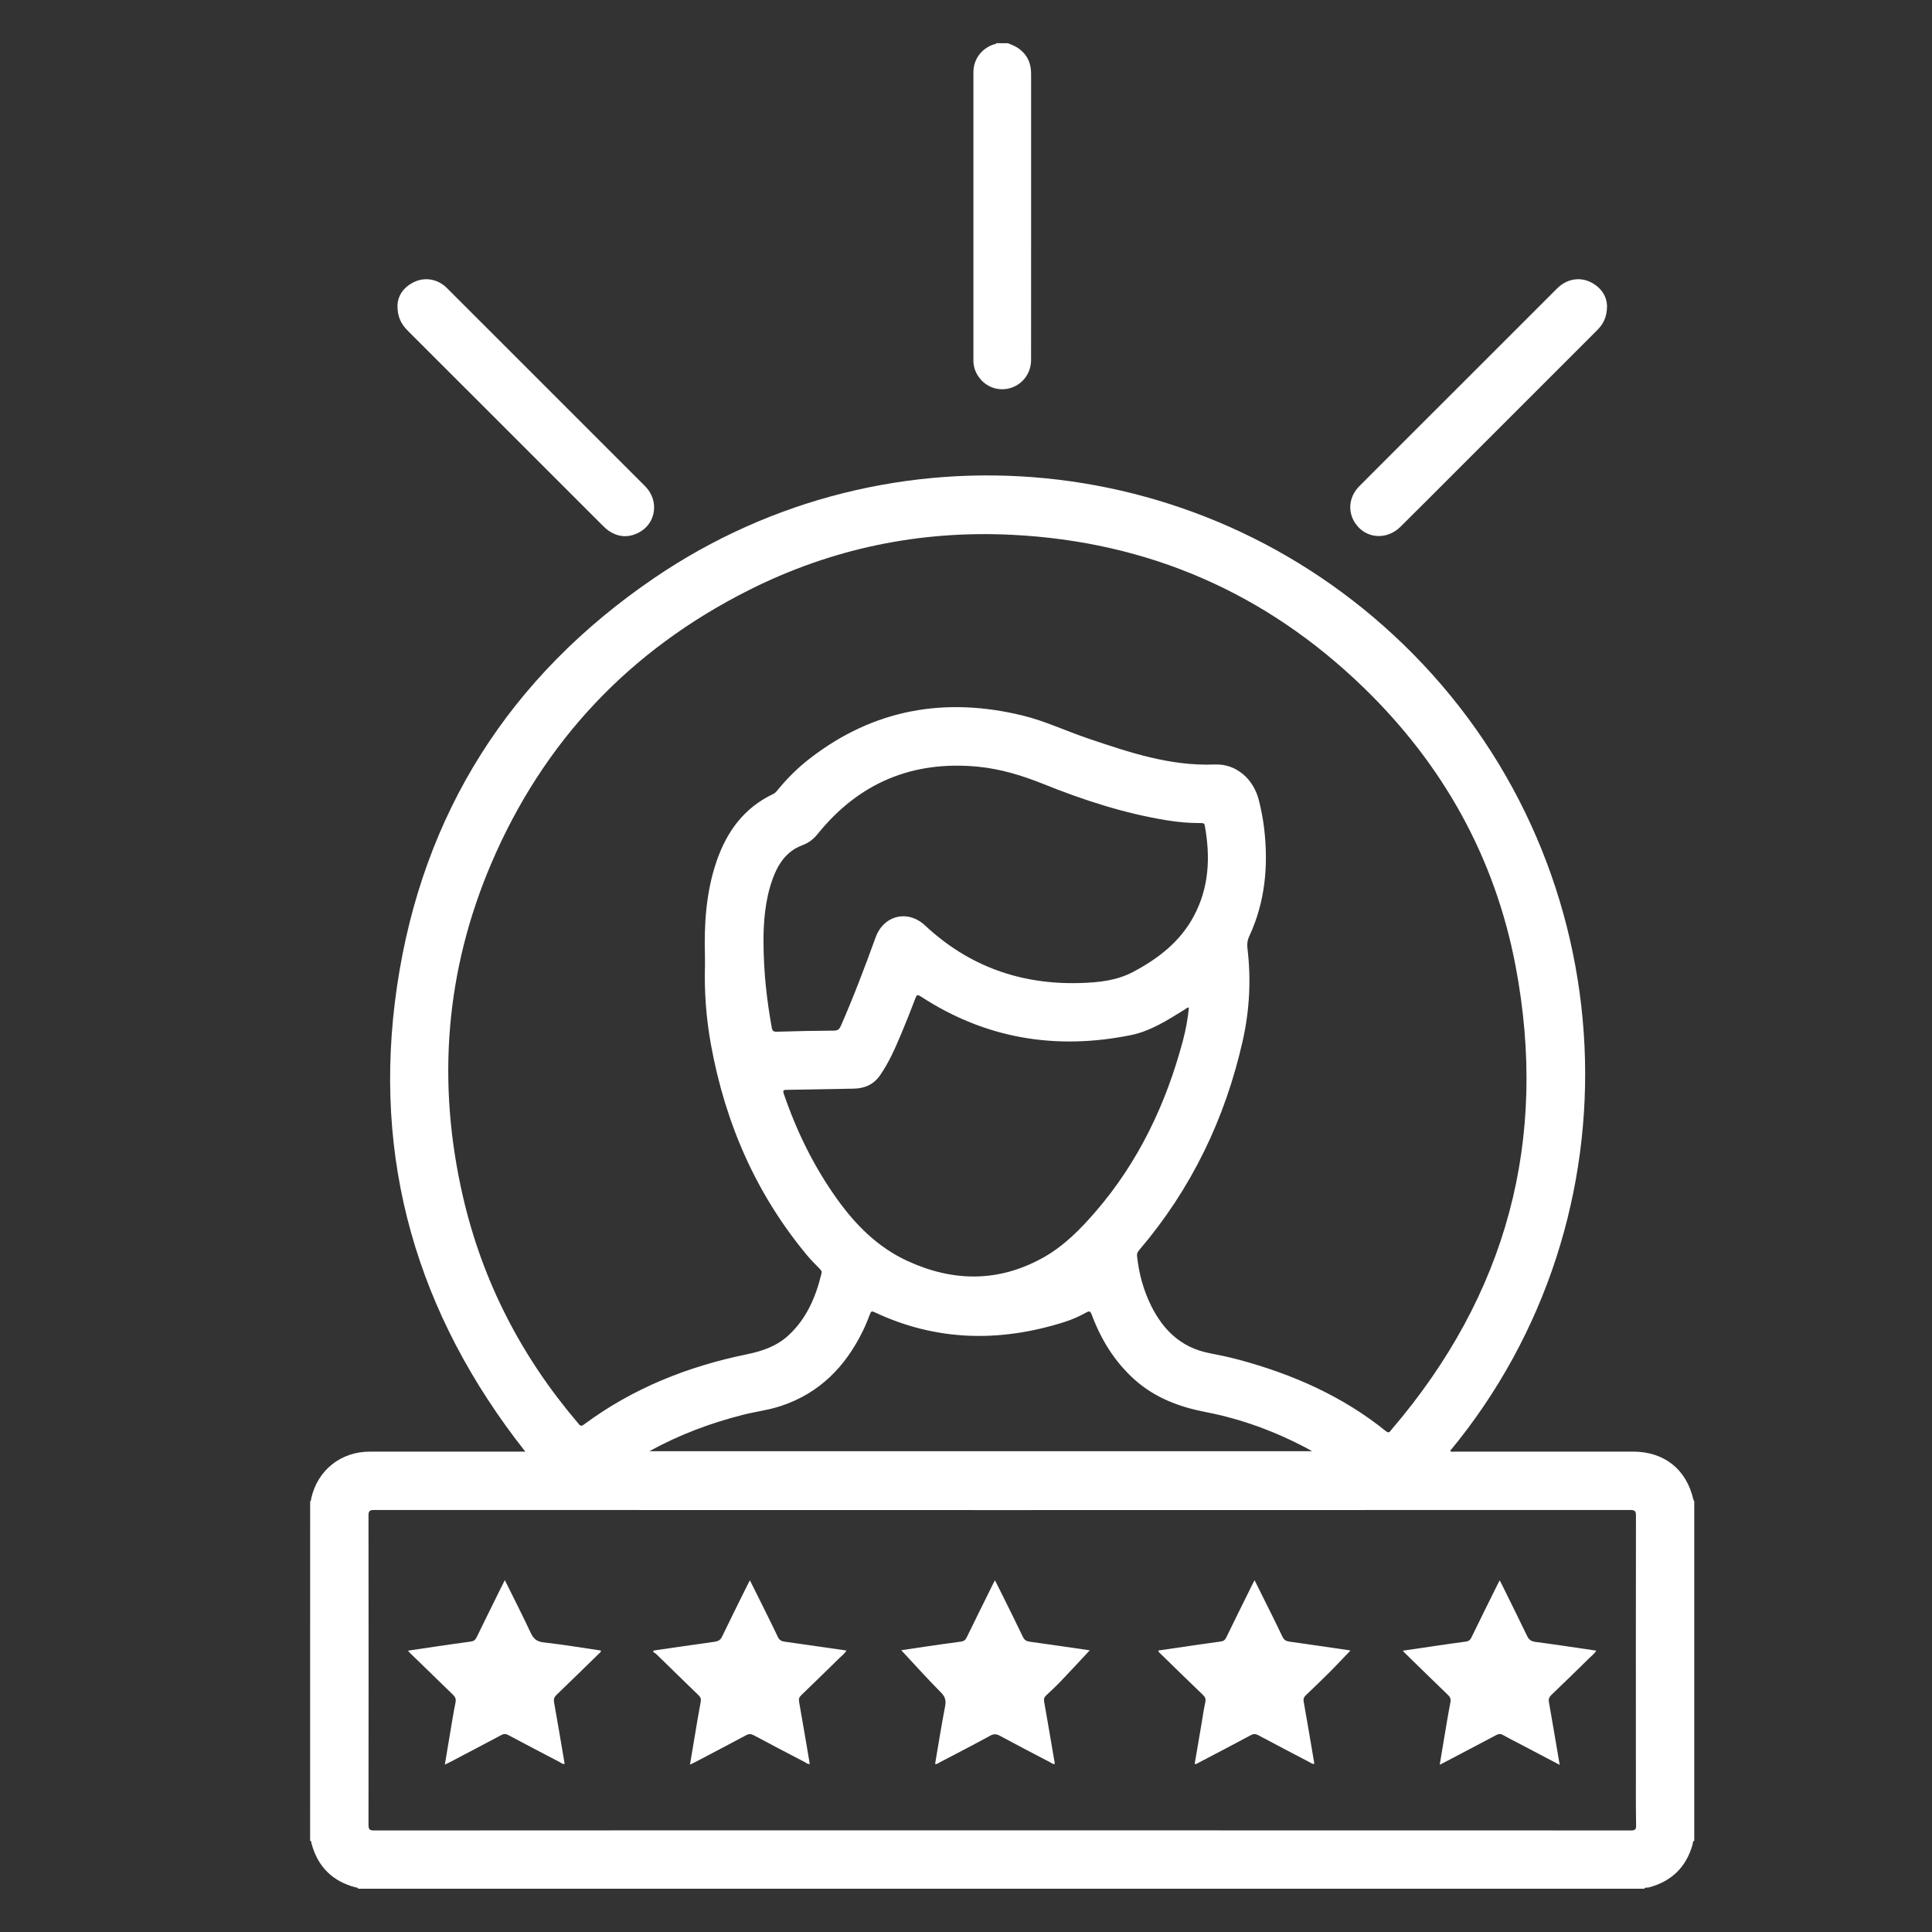 <?xml version="1.0" encoding="utf-8"?>
<!-- Generator: Adobe Illustrator 16.0.2, SVG Export Plug-In . SVG Version: 6.00 Build 0)  -->
<!DOCTYPE svg PUBLIC "-//W3C//DTD SVG 1.1//EN" "http://www.w3.org/Graphics/SVG/1.1/DTD/svg11.dtd">
<svg version="1.1" id="Layer_1" xmlns="http://www.w3.org/2000/svg" xmlns:xlink="http://www.w3.org/1999/xlink" x="0px" y="0px"
	 width="60px" height="60px" viewBox="0 0 60 60" enable-background="new 0 0 60 60" xml:space="preserve">
<rect x="0" y="0" width="60" height="60" fill="#333333" stroke="none"/>
<g display="none">
	<path display="inline" fill="#F7F7F6" d="M31.072,48.314c-6.857,0-13.714,0-20.572,0.004c-0.181,0-0.222-0.041-0.222-0.221
		c0.005-11.783,0.005-23.566,0-35.351c0-0.181,0.041-0.222,0.222-0.222c13.714,0.005,27.43,0.005,41.143,0
		c0.184,0,0.225,0.041,0.225,0.222c-0.008,11.783-0.008,23.563,0,35.351c0,0.18-0.041,0.221-0.225,0.221
		C44.787,48.314,37.93,48.314,31.072,48.314z M46.448,22.916c-0.023-0.35,0.036-0.627,0.366-0.865
		c1.115-0.805,2.066-1.786,2.912-2.87c0.219-0.282,0.442-0.562,0.652-0.935c-1.429,0.604-2.844,1.019-4.335,1.168
		c0.751-0.524,1.424-1.126,1.983-1.847c0.566-0.727,0.996-1.525,1.283-2.403c-0.092-0.029-0.133,0.019-0.179,0.044
		c-1.411,0.809-2.913,1.383-4.501,1.747c-0.236,0.054-0.391,0.01-0.572-0.162c-2.098-1.975-4.57-2.706-7.379-2.058
		c-4.217,0.972-6.793,5.029-5.968,9.291c0.034,0.174,0.024,0.223-0.171,0.209c-1.197-0.083-2.383-0.233-3.554-0.498
		c-4.645-1.051-8.558-3.357-11.777-6.855c-0.271-0.293-0.529-0.598-0.797-0.901c-0.701,1.145-1.268,2.913-1.043,4.808
		c0.286,2.408,1.429,4.311,3.392,5.742c-0.615-0.004-1.202-0.114-1.782-0.271c-0.59-0.159-1.142-0.414-1.725-0.703
		c0.029,1.904,0.565,3.584,1.735,5.044c1.169,1.459,2.682,2.381,4.497,2.836c-0.554,0.164-1.114,0.236-1.684,0.26
		c-0.576,0.021-1.147-0.037-1.787-0.127c1.333,3.41,3.771,5.232,7.391,5.539c-3.439,2.6-7.285,3.64-11.528,3.33
		c0.1,0.092,0.199,0.154,0.3,0.217c3.921,2.346,8.16,3.439,12.729,3.244c1.239-0.055,2.469-0.184,3.686-0.428
		c4.921-0.984,9.036-3.363,12.296-7.185c2.789-3.269,4.518-7.043,5.264-11.269c0.181-1.022,0.302-2.052,0.293-3.093
		c0.009-0.015,0.01-0.03,0.002-0.046c0-0.306,0-0.612,0-0.918C46.459,22.946,46.458,22.931,46.448,22.916z"/>
	<path display="inline" d="M44.087,24.896c0.009,0.88-0.095,1.752-0.248,2.617c-0.631,3.574-2.092,6.766-4.45,9.531
		c-2.759,3.231-6.238,5.242-10.401,6.077c-1.029,0.207-2.069,0.314-3.117,0.359c-3.865,0.166-7.451-0.761-10.767-2.744
		c-0.085-0.051-0.169-0.105-0.254-0.182c3.589,0.26,6.842-0.619,9.751-2.815c-3.063-0.261-5.125-1.804-6.251-4.688
		c0.542,0.075,1.024,0.126,1.511,0.106c0.482-0.021,0.956-0.08,1.425-0.22c-1.535-0.385-2.815-1.166-3.803-2.397
		c-0.99-1.236-1.444-2.657-1.468-4.267c0.493,0.245,0.96,0.46,1.459,0.595c0.491,0.132,0.987,0.224,1.508,0.228
		c-1.661-1.21-2.627-2.82-2.869-4.857c-0.189-1.604,0.29-3.098,0.883-4.066c0.226,0.256,0.445,0.515,0.674,0.762
		c2.723,2.958,6.033,4.91,9.961,5.798c0.991,0.224,1.994,0.351,3.006,0.421c0.166,0.012,0.174-0.03,0.146-0.177
		c-0.7-3.605,1.48-7.037,5.047-7.859c2.375-0.547,4.467,0.071,6.24,1.741c0.154,0.146,0.283,0.183,0.484,0.137
		c1.342-0.308,2.611-0.793,3.807-1.478c0.039-0.021,0.074-0.062,0.15-0.037c-0.244,0.742-0.604,1.417-1.085,2.032
		c-0.476,0.61-1.044,1.12-1.68,1.563c1.262-0.126,2.458-0.477,3.667-0.988c-0.178,0.316-0.367,0.553-0.555,0.791
		c-0.713,0.918-1.521,1.747-2.461,2.428c-0.279,0.202-0.33,0.437-0.313,0.732c-0.005,0.004-0.016,0.01-0.016,0.012
		c0.006,0.01,0.012,0.018,0.018,0.027c0,0.259,0,0.518,0,0.777c-0.005,0.003-0.016,0.008-0.015,0.01
		C44.077,24.877,44.083,24.886,44.087,24.896z"/>
	<path display="inline" fill="#3A3939" d="M46.451,22.962c-0.008-0.011-0.016-0.021-0.02-0.032c0-0.002,0.01-0.009,0.017-0.014
		C46.458,22.931,46.459,22.946,46.451,22.962z"/>
	<path display="inline" fill="#3A3939" d="M46.449,23.927c-0.006-0.011-0.014-0.021-0.016-0.034
		c-0.002-0.002,0.012-0.008,0.018-0.012C46.459,23.896,46.458,23.912,46.449,23.927z"/>
</g>
<g display="none">
	<path display="inline" fill="#FFFFFF" stroke="#000000" stroke-miterlimit="10" d="M51.299,30.049c0,6.879,0,13.76,0.003,20.639
		c0,0.093-0.021,0.113-0.112,0.113c-13.769-0.003-27.537-0.003-41.302,0c-0.092,0-0.113-0.021-0.113-0.113
		c0.002-13.768,0.002-27.536,0-41.303c0-0.092,0.021-0.113,0.113-0.113c13.768,0.002,27.536,0.002,41.302,0
		c0.093,0,0.112,0.021,0.112,0.113C51.299,16.273,51.299,23.161,51.299,30.049z M44.684,21.108
		c-0.035-0.011-0.063,0.009-0.094,0.021c-0.804,0.346-1.637,0.597-2.497,0.753c-0.202,0.037-0.403,0.079-0.614,0.079
		c1.176-0.763,2-1.795,2.446-3.134c-0.026,0.002-0.034,0.001-0.041,0.004c-0.019,0.009-0.036,0.021-0.054,0.031
		c-1.079,0.622-2.227,1.067-3.447,1.318c-0.08,0.017-0.129,0.003-0.183-0.054c-0.194-0.206-0.405-0.394-0.632-0.565
		c-0.848-0.641-1.799-1.021-2.855-1.139c-0.408-0.046-0.814-0.042-1.225-0.001c-0.372,0.036-0.735,0.106-1.092,0.216
		c-1.181,0.364-2.149,1.036-2.896,2.018c-0.714,0.939-1.109,2.002-1.165,3.188c-0.024,0.509,0.005,1.013,0.119,1.51
		c0.019,0.081-0.017,0.088-0.082,0.087c-0.196-0.001-0.39-0.027-0.584-0.045c-0.788-0.069-1.566-0.198-2.334-0.385
		c-2.119-0.516-4.057-1.421-5.816-2.709c-0.676-0.495-1.308-1.041-1.9-1.632c-0.362-0.362-0.709-0.739-1.031-1.138
		c-0.033-0.04-0.066-0.124-0.128-0.015c-0.427,0.757-0.664,1.574-0.729,2.435c-0.04,0.517,0.002,1.035,0.113,1.547
		c0.273,1.268,0.894,2.329,1.868,3.185c0.167,0.147,0.35,0.277,0.521,0.423c-0.89-0.034-1.724-0.267-2.507-0.685
		c-0.016-0.017-0.033-0.037-0.044,0.003c-0.014,0.374,0.026,0.743,0.096,1.108c0.437,2.274,2.134,4.032,4.388,4.551
		c0.024,0.006,0.051,0.01,0.066,0.038c-0.836,0.223-1.676,0.236-2.531,0.094c0.62,1.954,2.46,3.852,5.339,4.01
		c-2.514,1.9-5.321,2.668-8.43,2.381c0.026,0.028,0.048,0.045,0.072,0.062c1.034,0.647,2.126,1.178,3.278,1.582
		c0.959,0.337,1.941,0.583,2.946,0.735c0.5,0.076,1.002,0.146,1.505,0.166c0.481,0.021,0.965,0.027,1.449,0.014
		c0.423-0.016,0.845-0.03,1.267-0.076c0.52-0.058,1.037-0.125,1.551-0.223c1.354-0.256,2.656-0.674,3.898-1.271
		c1.949-0.938,3.625-2.234,5.041-3.871c0.813-0.938,1.512-1.957,2.098-3.053c0.834-1.561,1.419-3.208,1.743-4.947
		c0.121-0.646,0.21-1.297,0.231-1.956c0.006-0.15,0.008-0.301,0.021-0.451c0.032-0.347,0.028-0.692,0.002-1.039
		c-0.007-0.084-0.043-0.18,0.062-0.255c0.76-0.551,1.438-1.192,2.043-1.909c0.269-0.319,0.527-0.646,0.746-1.004
		c0.002-0.003,0.002-0.006,0.004-0.008C44.686,21.102,44.684,21.105,44.684,21.108z"/>
	<path display="inline" fill="#8DC5DE" stroke="#000000" stroke-miterlimit="10" d="M17.844,26.42
		c-0.015,0.001-0.03,0.002-0.044,0.003C17.812,26.383,17.828,26.403,17.844,26.42z"/>
	<polygon display="inline" fill="#54ABCF" stroke="#000000" stroke-miterlimit="10" points="44.684,21.108 44.686,21.099 
		44.682,21.107 	"/>
</g>
<g>
	<path fill-rule="evenodd" clip-rule="evenodd" fill="#FFFFFF" d="M9.632,46.627c0.035-0.023,0.026-0.062,0.034-0.095
		c0.197-0.874,0.917-1.45,1.815-1.45c1.552,0,3.104,0,4.656,0c0.055,0,0.109,0,0.177,0c-3.364-4.265-4.775-9.08-3.984-14.453
		c0.793-5.376,3.504-9.625,7.988-12.679c7.335-4.995,17.236-4.045,23.561,2.355c6.653,6.732,7.173,17.475,1.155,24.755
		c0.048,0.041,0.104,0.021,0.153,0.021c1.841,0,3.681,0.001,5.522,0c0.976,0,1.665,0.547,1.882,1.495
		c0.004,0.018,0.017,0.033,0.026,0.05c0,3.513,0,7.025,0,10.538c-0.055,0.027-0.042,0.085-0.055,0.129
		c-0.202,0.702-0.659,1.14-1.364,1.325c-0.045,0.011-0.102-0.016-0.134,0.038c-13.313,0-26.627,0-39.94,0
		c-0.013-0.045-0.056-0.035-0.086-0.043c-0.719-0.19-1.172-0.646-1.364-1.363c-0.008-0.03,0.002-0.073-0.043-0.086
		C9.632,53.652,9.632,50.14,9.632,46.627z M21.894,29.951c0-0.08,0.001-0.16-0.001-0.239c-0.029-1.01,0.032-2.009,0.364-2.974
		c0.318-0.919,0.856-1.656,1.758-2.081c0.058-0.027,0.094-0.072,0.132-0.118c0.303-0.372,0.643-0.707,1.023-0.999
		c1.977-1.52,4.183-1.903,6.583-1.32c0.709,0.172,1.365,0.489,2.053,0.719c1.271,0.429,2.539,0.858,3.919,0.803
		c0.675-0.028,1.207,0.457,1.371,1.113c0.072,0.29,0.129,0.583,0.164,0.879c0.134,1.153,0.032,2.274-0.462,3.34
		c-0.059,0.124-0.073,0.241-0.058,0.373c0.118,0.967,0.066,1.93-0.147,2.877c-0.545,2.418-1.592,4.593-3.203,6.485
		c-0.049,0.058-0.086,0.109-0.078,0.196c0.057,0.545,0.198,1.065,0.442,1.555c0.374,0.75,0.93,1.286,1.777,1.457
		c0.317,0.063,0.634,0.127,0.945,0.211c1.663,0.449,3.216,1.128,4.565,2.219c0.099,0.08,0.128,0.005,0.171-0.046
		c3.584-4.188,4.882-9.003,3.854-14.408c-0.642-3.368-2.254-6.25-4.714-8.636c-3.04-2.948-6.693-4.538-10.925-4.748
		c-2.872-0.143-5.612,0.428-8.183,1.724c-3.687,1.858-6.367,4.688-7.988,8.485c-1.424,3.337-1.694,6.794-0.882,10.33
		c0.607,2.642,1.817,4.985,3.575,7.046c0.05,0.06,0.08,0.124,0.184,0.047c1.516-1.127,3.228-1.807,5.066-2.183
		c0.483-0.1,0.929-0.253,1.295-0.594c0.561-0.522,0.844-1.192,1.019-1.92c0.016-0.065-0.017-0.1-0.058-0.142
		c-0.127-0.131-0.26-0.26-0.377-0.401c-1.597-1.912-2.554-4.117-2.998-6.555C21.93,31.621,21.868,30.789,21.894,29.951z
		 M31.127,56.843c6.507,0,13.014,0,19.521,0.003c0.13,0,0.166-0.027,0.163-0.16c-0.01-0.513-0.007-1.025-0.007-1.537
		c-0.001-2.691-0.002-5.384,0.002-8.075c0.001-0.138-0.024-0.18-0.173-0.18c-13.005,0.004-26.009,0.004-39.014,0
		c-0.146,0-0.176,0.037-0.175,0.179c0.004,3.199,0.004,6.397,0,9.597c0,0.143,0.032,0.177,0.177,0.177
		C18.123,56.842,24.624,56.843,31.127,56.843z M23.711,29.201c0.002,1.018,0.105,1.87,0.258,2.719
		c0.018,0.098,0.056,0.124,0.156,0.121c0.591-0.018,1.183-0.031,1.774-0.034c0.125-0.001,0.171-0.048,0.215-0.149
		c0.396-0.901,0.743-1.822,1.079-2.746c0.25-0.69,1-0.872,1.536-0.371c1.356,1.268,2.972,1.842,4.815,1.788
		c0.572-0.017,1.137-0.072,1.661-0.353c0.775-0.414,1.445-0.932,1.868-1.721c0.479-0.893,0.52-1.841,0.343-2.815
		c-0.015-0.084-0.066-0.08-0.13-0.079c-0.349,0.002-0.694-0.028-1.039-0.084c-1.326-0.215-2.596-0.627-3.838-1.127
		c-0.658-0.265-1.332-0.471-2.04-0.54c-2.033-0.194-3.695,0.502-4.978,2.093c-0.123,0.151-0.265,0.266-0.447,0.335
		c-0.078,0.031-0.157,0.064-0.229,0.105c-0.375,0.217-0.579,0.565-0.721,0.956C23.755,27.962,23.712,28.656,23.711,29.201z
		 M36.923,31.287c-0.07,0.007-0.107,0.051-0.152,0.078c-0.521,0.322-1.044,0.658-1.649,0.781c-2.33,0.472-4.517,0.112-6.523-1.198
		C28.5,30.885,28.472,30.886,28.429,31c-0.14,0.372-0.287,0.741-0.441,1.107c-0.187,0.444-0.379,0.886-0.656,1.286
		c-0.198,0.285-0.474,0.409-0.814,0.416c-0.696,0.012-1.392,0.027-2.088,0.037c-0.109,0.001-0.122,0.026-0.088,0.126
		c0.4,1.169,0.938,2.267,1.659,3.272c0.577,0.804,1.259,1.489,2.169,1.911c1.415,0.654,2.826,0.676,4.209-0.089
		c0.654-0.36,1.172-0.889,1.654-1.447c1.33-1.544,2.179-3.337,2.701-5.292C36.825,31.988,36.888,31.643,36.923,31.287z
		 M20.166,45.069c6.879,0,13.713,0,20.581,0c-0.063-0.036-0.096-0.058-0.13-0.075c-1.002-0.535-2.059-0.926-3.173-1.141
		c-0.828-0.16-1.585-0.446-2.219-1.017c-0.616-0.556-1.035-1.241-1.322-2.012c-0.036-0.095-0.066-0.12-0.165-0.065
		c-0.222,0.123-0.454,0.227-0.696,0.302c-1.998,0.629-3.964,0.595-5.882-0.309c-0.072-0.034-0.105-0.039-0.138,0.05
		c-0.069,0.186-0.146,0.369-0.233,0.548c-0.541,1.098-1.34,1.915-2.525,2.31c-0.388,0.131-0.795,0.178-1.19,0.278
		C22.072,44.193,21.111,44.549,20.166,45.069z"/>
	<path fill-rule="evenodd" clip-rule="evenodd" fill="#FFFFFF" d="M31.305,1.343c0.094,0.042,0.193,0.075,0.279,0.129
		c0.297,0.188,0.438,0.463,0.438,0.814c-0.001,1.791,0,3.582,0,5.373c0,1.175,0.001,2.348-0.001,3.522
		c-0.001,0.394-0.241,0.731-0.603,0.857c-0.35,0.123-0.734,0.018-0.973-0.268c-0.139-0.165-0.215-0.358-0.215-0.575
		c-0.001-2.984-0.001-5.97,0-8.955c0.001-0.391,0.242-0.72,0.61-0.854c0.035-0.013,0.081-0.006,0.105-0.045
		C31.065,1.343,31.185,1.343,31.305,1.343z"/>
	<path fill-rule="evenodd" clip-rule="evenodd" fill="#FFFFFF" d="M12.344,9.469c0.016-0.288,0.191-0.567,0.544-0.723
		c0.336-0.149,0.72-0.071,0.99,0.198c1,0.999,1.999,1.998,2.998,2.997c1.052,1.052,2.105,2.102,3.156,3.156
		c0.45,0.451,0.348,1.168-0.206,1.449c-0.327,0.165-0.646,0.134-0.943-0.077c-0.064-0.046-0.121-0.103-0.178-0.159
		c-2.012-2.012-4.023-4.025-6.038-6.036C12.468,10.075,12.337,9.852,12.344,9.469z"/>
	<path fill-rule="evenodd" clip-rule="evenodd" fill="#FFFFFF" d="M49.908,9.493c0,0.359-0.12,0.577-0.313,0.768
		c-1.475,1.473-2.948,2.948-4.422,4.421c-0.56,0.56-1.117,1.121-1.68,1.677c-0.424,0.419-1.062,0.375-1.391-0.09
		c-0.26-0.365-0.216-0.839,0.113-1.17c0.863-0.867,1.73-1.73,2.596-2.596c1.183-1.182,2.363-2.364,3.547-3.546
		c0.299-0.299,0.713-0.37,1.067-0.181C49.744,8.946,49.898,9.218,49.908,9.493z"/>
	<path fill-rule="evenodd" clip-rule="evenodd" fill="#FFFFFF" d="M33.843,51.252c-0.288,0.309-0.583,0.63-0.886,0.946
		c-0.15,0.158-0.311,0.308-0.47,0.457c-0.056,0.053-0.075,0.1-0.062,0.182c0.116,0.646,0.223,1.293,0.334,1.94
		c-0.062,0.021-0.098-0.022-0.137-0.043c-0.525-0.274-1.05-0.546-1.57-0.828c-0.107-0.058-0.188-0.063-0.299-0.003
		c-0.523,0.285-1.053,0.559-1.582,0.835c-0.038,0.021-0.072,0.056-0.131,0.044c0.102-0.598,0.196-1.196,0.311-1.791
		c0.036-0.186,0-0.302-0.137-0.438c-0.427-0.431-0.832-0.883-1.225-1.304c0.19-0.029,0.461-0.069,0.731-0.109
		c0.374-0.054,0.748-0.109,1.123-0.158c0.087-0.012,0.139-0.048,0.178-0.13c0.263-0.541,0.531-1.079,0.797-1.618
		c0.022-0.044,0.045-0.088,0.081-0.157c0.091,0.18,0.171,0.339,0.251,0.5c0.207,0.419,0.416,0.836,0.617,1.258
		c0.047,0.1,0.109,0.136,0.213,0.15C32.617,51.072,33.252,51.166,33.843,51.252z"/>
	<path fill-rule="evenodd" clip-rule="evenodd" fill="#FFFFFF" d="M20.303,51.258c0.629-0.091,1.258-0.185,1.888-0.271
		c0.113-0.017,0.183-0.053,0.235-0.163c0.255-0.533,0.521-1.062,0.783-1.593c0.021-0.044,0.045-0.087,0.08-0.153
		c0.085,0.169,0.162,0.321,0.237,0.474c0.211,0.428,0.427,0.854,0.631,1.285c0.048,0.1,0.111,0.133,0.213,0.147
		c0.634,0.089,1.268,0.182,1.916,0.274c-0.054,0.098-0.136,0.155-0.205,0.223c-0.397,0.39-0.797,0.778-1.198,1.165
		c-0.064,0.062-0.083,0.117-0.066,0.207c0.114,0.641,0.221,1.283,0.331,1.928c-0.067,0.012-0.107-0.032-0.152-0.056
		c-0.529-0.275-1.058-0.551-1.583-0.833c-0.089-0.048-0.156-0.05-0.246-0.001c-0.516,0.277-1.037,0.548-1.555,0.821
		c-0.052,0.027-0.105,0.052-0.184,0.091c0.054-0.321,0.103-0.621,0.154-0.92c0.058-0.344,0.113-0.688,0.179-1.029
		c0.017-0.09-0.002-0.146-0.067-0.207c-0.437-0.421-0.869-0.847-1.305-1.27c-0.032-0.03-0.072-0.053-0.109-0.078
		C20.288,51.286,20.295,51.272,20.303,51.258z"/>
	<path fill-rule="evenodd" clip-rule="evenodd" fill="#FFFFFF" d="M41.939,51.259c-0.21,0.219-0.415,0.44-0.628,0.653
		c-0.25,0.25-0.504,0.495-0.76,0.739c-0.059,0.057-0.079,0.108-0.064,0.194c0.111,0.621,0.216,1.245,0.321,1.867
		c0.004,0.023,0.005,0.047,0.008,0.072c-0.07-0.003-0.117-0.043-0.169-0.069c-0.524-0.274-1.049-0.548-1.57-0.827
		c-0.083-0.045-0.146-0.046-0.231-0.001c-0.53,0.284-1.063,0.563-1.596,0.842c-0.044,0.022-0.083,0.058-0.149,0.056
		c0.072-0.422,0.144-0.841,0.215-1.261c0.037-0.221,0.068-0.442,0.116-0.661c0.021-0.096-0.001-0.155-0.069-0.222
		c-0.445-0.427-0.886-0.857-1.327-1.289c-0.023-0.022-0.058-0.04-0.062-0.094c0.415-0.061,0.831-0.122,1.245-0.182
		c0.231-0.034,0.463-0.067,0.695-0.098c0.08-0.01,0.129-0.044,0.167-0.122c0.263-0.54,0.53-1.079,0.797-1.618
		c0.023-0.048,0.049-0.096,0.084-0.164c0.093,0.187,0.177,0.354,0.259,0.522c0.204,0.41,0.41,0.818,0.605,1.231
		c0.05,0.105,0.116,0.141,0.225,0.156c0.614,0.086,1.229,0.177,1.844,0.267C41.913,51.254,41.931,51.258,41.939,51.259z"/>
	<path fill-rule="evenodd" clip-rule="evenodd" fill="#FFFFFF" d="M15.678,49.072c0.277,0.561,0.548,1.091,0.801,1.631
		c0.085,0.183,0.184,0.277,0.398,0.302c0.597,0.067,1.19,0.167,1.785,0.254c0.005,0.053-0.037,0.071-0.063,0.098
		c-0.438,0.427-0.875,0.855-1.315,1.278c-0.071,0.069-0.095,0.131-0.077,0.233c0.115,0.636,0.22,1.272,0.329,1.912
		c-0.068,0.012-0.108-0.031-0.154-0.056c-0.533-0.278-1.065-0.557-1.596-0.84c-0.081-0.044-0.141-0.041-0.219,0.001
		c-0.53,0.282-1.063,0.561-1.596,0.841c-0.043,0.022-0.088,0.043-0.156,0.076c0.054-0.32,0.104-0.62,0.154-0.92
		c0.058-0.339,0.109-0.678,0.178-1.014c0.022-0.11-0.013-0.173-0.086-0.243c-0.444-0.428-0.885-0.859-1.327-1.289
		c-0.017-0.018-0.032-0.037-0.064-0.073c0.289-0.044,0.56-0.084,0.832-0.124c0.374-0.055,0.748-0.109,1.122-0.159
		c0.088-0.012,0.138-0.05,0.177-0.13c0.247-0.51,0.5-1.018,0.75-1.525C15.587,49.25,15.626,49.175,15.678,49.072z"/>
	<path fill-rule="evenodd" clip-rule="evenodd" fill="#FFFFFF" d="M48.438,54.81c-0.45-0.236-0.872-0.458-1.294-0.68
		c-0.153-0.08-0.31-0.158-0.461-0.244c-0.077-0.046-0.139-0.044-0.218-0.001c-0.548,0.292-1.1,0.579-1.649,0.868
		c-0.025,0.014-0.052,0.026-0.104,0.052c0.043-0.264,0.083-0.505,0.124-0.746c0.067-0.396,0.131-0.794,0.207-1.189
		c0.02-0.103-0.005-0.165-0.076-0.233c-0.44-0.424-0.878-0.852-1.315-1.279c-0.024-0.023-0.047-0.05-0.088-0.094
		c0.366-0.054,0.71-0.104,1.056-0.155c0.3-0.044,0.601-0.089,0.901-0.127c0.089-0.011,0.137-0.051,0.176-0.131
		c0.263-0.541,0.531-1.079,0.798-1.619c0.022-0.044,0.045-0.087,0.08-0.154c0.041,0.082,0.074,0.145,0.105,0.208
		c0.248,0.504,0.5,1.007,0.742,1.514c0.057,0.119,0.127,0.174,0.264,0.191c0.625,0.082,1.249,0.178,1.887,0.271
		c-0.056,0.097-0.138,0.153-0.206,0.222c-0.394,0.387-0.789,0.772-1.188,1.154c-0.071,0.068-0.094,0.131-0.074,0.233
		C48.218,53.505,48.323,54.142,48.438,54.81z"/>
</g>
</svg>
